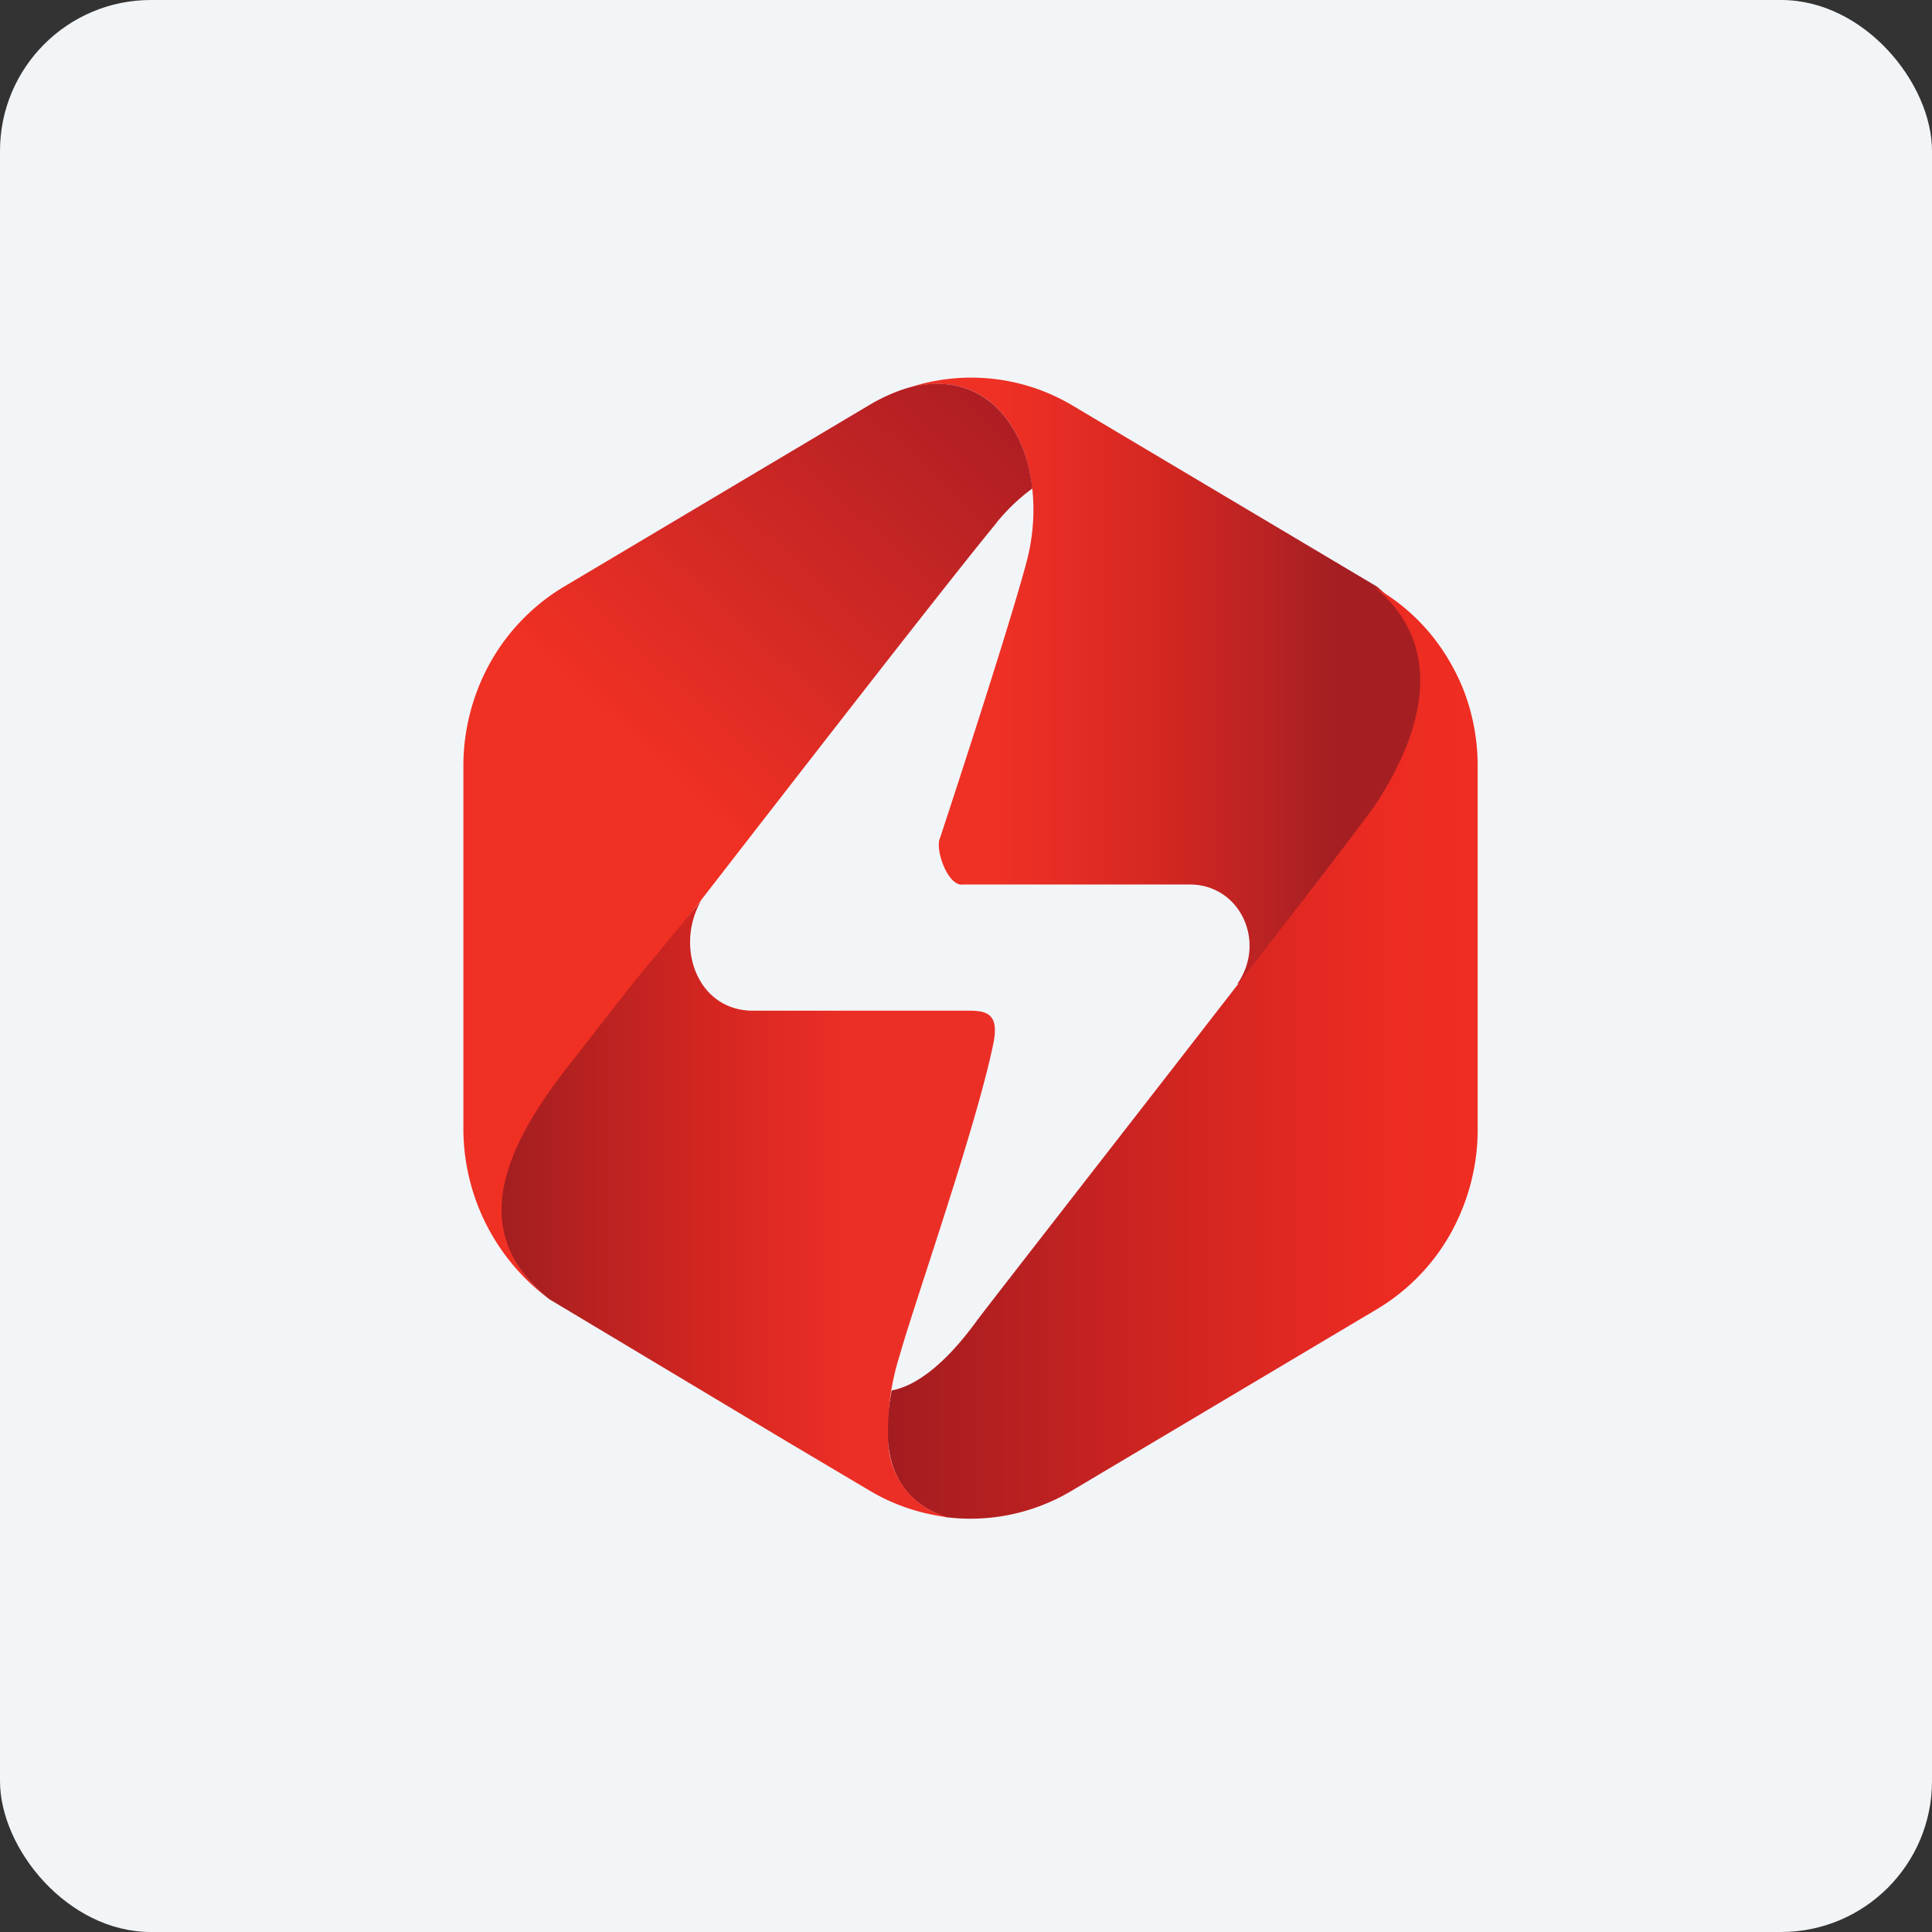 <!-- by FastBull --><svg xmlns="http://www.w3.org/2000/svg" width="64" height="64" viewBox="0 0 64 64"><rect x="0" y="0" width="64" height="64" fill="#333333" stroke="none"/><rect x="0" y="0" width="64" height="64" rx="5" ry="5" fill="#f2f5f8" /><path fill="#f2f5f8" d="M 2.75,2 L 61.55,2 L 61.55,60.80 L 2.75,60.80 L 2.75,2" /><path d="M 45.61,19.43 L 35.49,13.41 A 6.56,6.56 0 0,0 29.97,12.89 C 33.26,11.89 34.84,15.38 34.02,18.56 C 33.43,20.82 31.14,27.76 31.14,27.76 C 30.96,28.13 31.40,29.38 31.90,29.30 L 39.41,29.30 C 41.08,29.30 41.96,31.20 40.99,32.59 L 41.85,32.36 C 43.06,30.79 45.63,27.46 45.80,27.20 C 47.11,25.21 48.21,21.59 45.61,19.43 L 45.61,19.43" fill="url(#fb100)" /><path d="M 33.02,17.30 C 33.37,16.88 33.76,16.50 34.20,16.18 C 33.94,13.92 32.44,12.15 29.97,12.88 C 29.57,13.01 29.18,13.19 28.81,13.41 L 18.69,19.43 A 6.79,6.79 0 0,0 16.24,21.95 A 7.04,7.04 0 0,0 15.35,25.38 L 15.35,37.42 A 7.04,7.04 0 0,0 18.20,43.04 C 15.35,40.76 16.96,37.84 19.16,35.05 C 20.36,33.54 30.65,20.18 33.02,17.31 L 33.02,17.30" fill="url(#fb101)" /><path d="M 45.80,19.61 A 3.81,3.81 0 0,0 45.53,19.44 L 45.79,19.67 C 48.04,21.81 46.83,24.72 45.56,26.66 C 44.97,27.57 32.64,43.35 32.36,43.75 C 31.26,45.26 30.30,45.92 29.54,46.06 C 29.12,48.14 29.61,49.68 31.35,50.26 A 6.54,6.54 0 0,0 35.49,49.39 L 45.61,43.37 A 6.80,6.80 0 0,0 48.06,40.85 C 48.64,39.80 48.95,38.62 48.95,37.42 L 48.95,25.38 C 48.95,24.23 48.67,23.07 48.11,22.07 A 6.62,6.62 0 0,0 45.80,19.61 L 45.80,19.61" fill="url(#fb102)" /><path d="M 32.91,34.55 C 33.13,33.45 32.55,33.48 31.92,33.48 L 24.86,33.48 C 23.05,33.41 22.37,31.31 23.23,29.83 L 21.01,32.52 A 385.88,385.88 0 0,0 19.01,35.08 C 16.81,37.83 15.34,40.75 18.20,43.04 L 25.98,47.70 L 28.81,49.38 C 29.63,49.87 30.53,50.16 31.47,50.27 A 2.57,2.57 0 0,1 30.01,49.36 C 29.64,48.89 29.43,48.31 29.42,47.71 C 29.39,46.76 29.51,45.82 29.80,44.91 C 30.29,43.16 32.34,37.34 32.91,34.55 L 32.91,34.55" fill="url(#fb103)" /><defs><linearGradient id="fb100" x1="26.96" y1="20.56" x2="44.1" y2="20.56" gradientUnits="userSpaceOnUse"><stop offset=".35" stop-color="#ef3025" /><stop offset=".48" stop-color="#e52d25" /><stop offset=".67" stop-color="#d42721" /><stop offset=".89" stop-color="#b72223" /><stop offset="1" stop-color="#a51f22" /></linearGradient><linearGradient id="fb101" x1="34.03" y1="11.17" x2="21.06" y2="25.17" gradientUnits="userSpaceOnUse"><stop stop-color="#a51b22" /><stop offset=".6" stop-color="#d22925" /><stop offset=".99" stop-color="#f03023" /></linearGradient><linearGradient id="fb102" x1="29.4" y1="32.87" x2="48.95" y2="32.87" gradientUnits="userSpaceOnUse"><stop stop-color="#a31c20" /><stop offset=".45" stop-color="#ce2421" /><stop offset=".84" stop-color="#ec2b22" /><stop offset=".99" stop-color="#ef2d22" /></linearGradient><linearGradient id="fb103" x1="16.67" y1="38.2" x2="32.96" y2="38.2" gradientUnits="userSpaceOnUse"><stop stop-color="#a31e20" /><stop offset=".43" stop-color="#d52621" /><stop offset=".71" stop-color="#ec2f26" /></linearGradient></defs></svg>